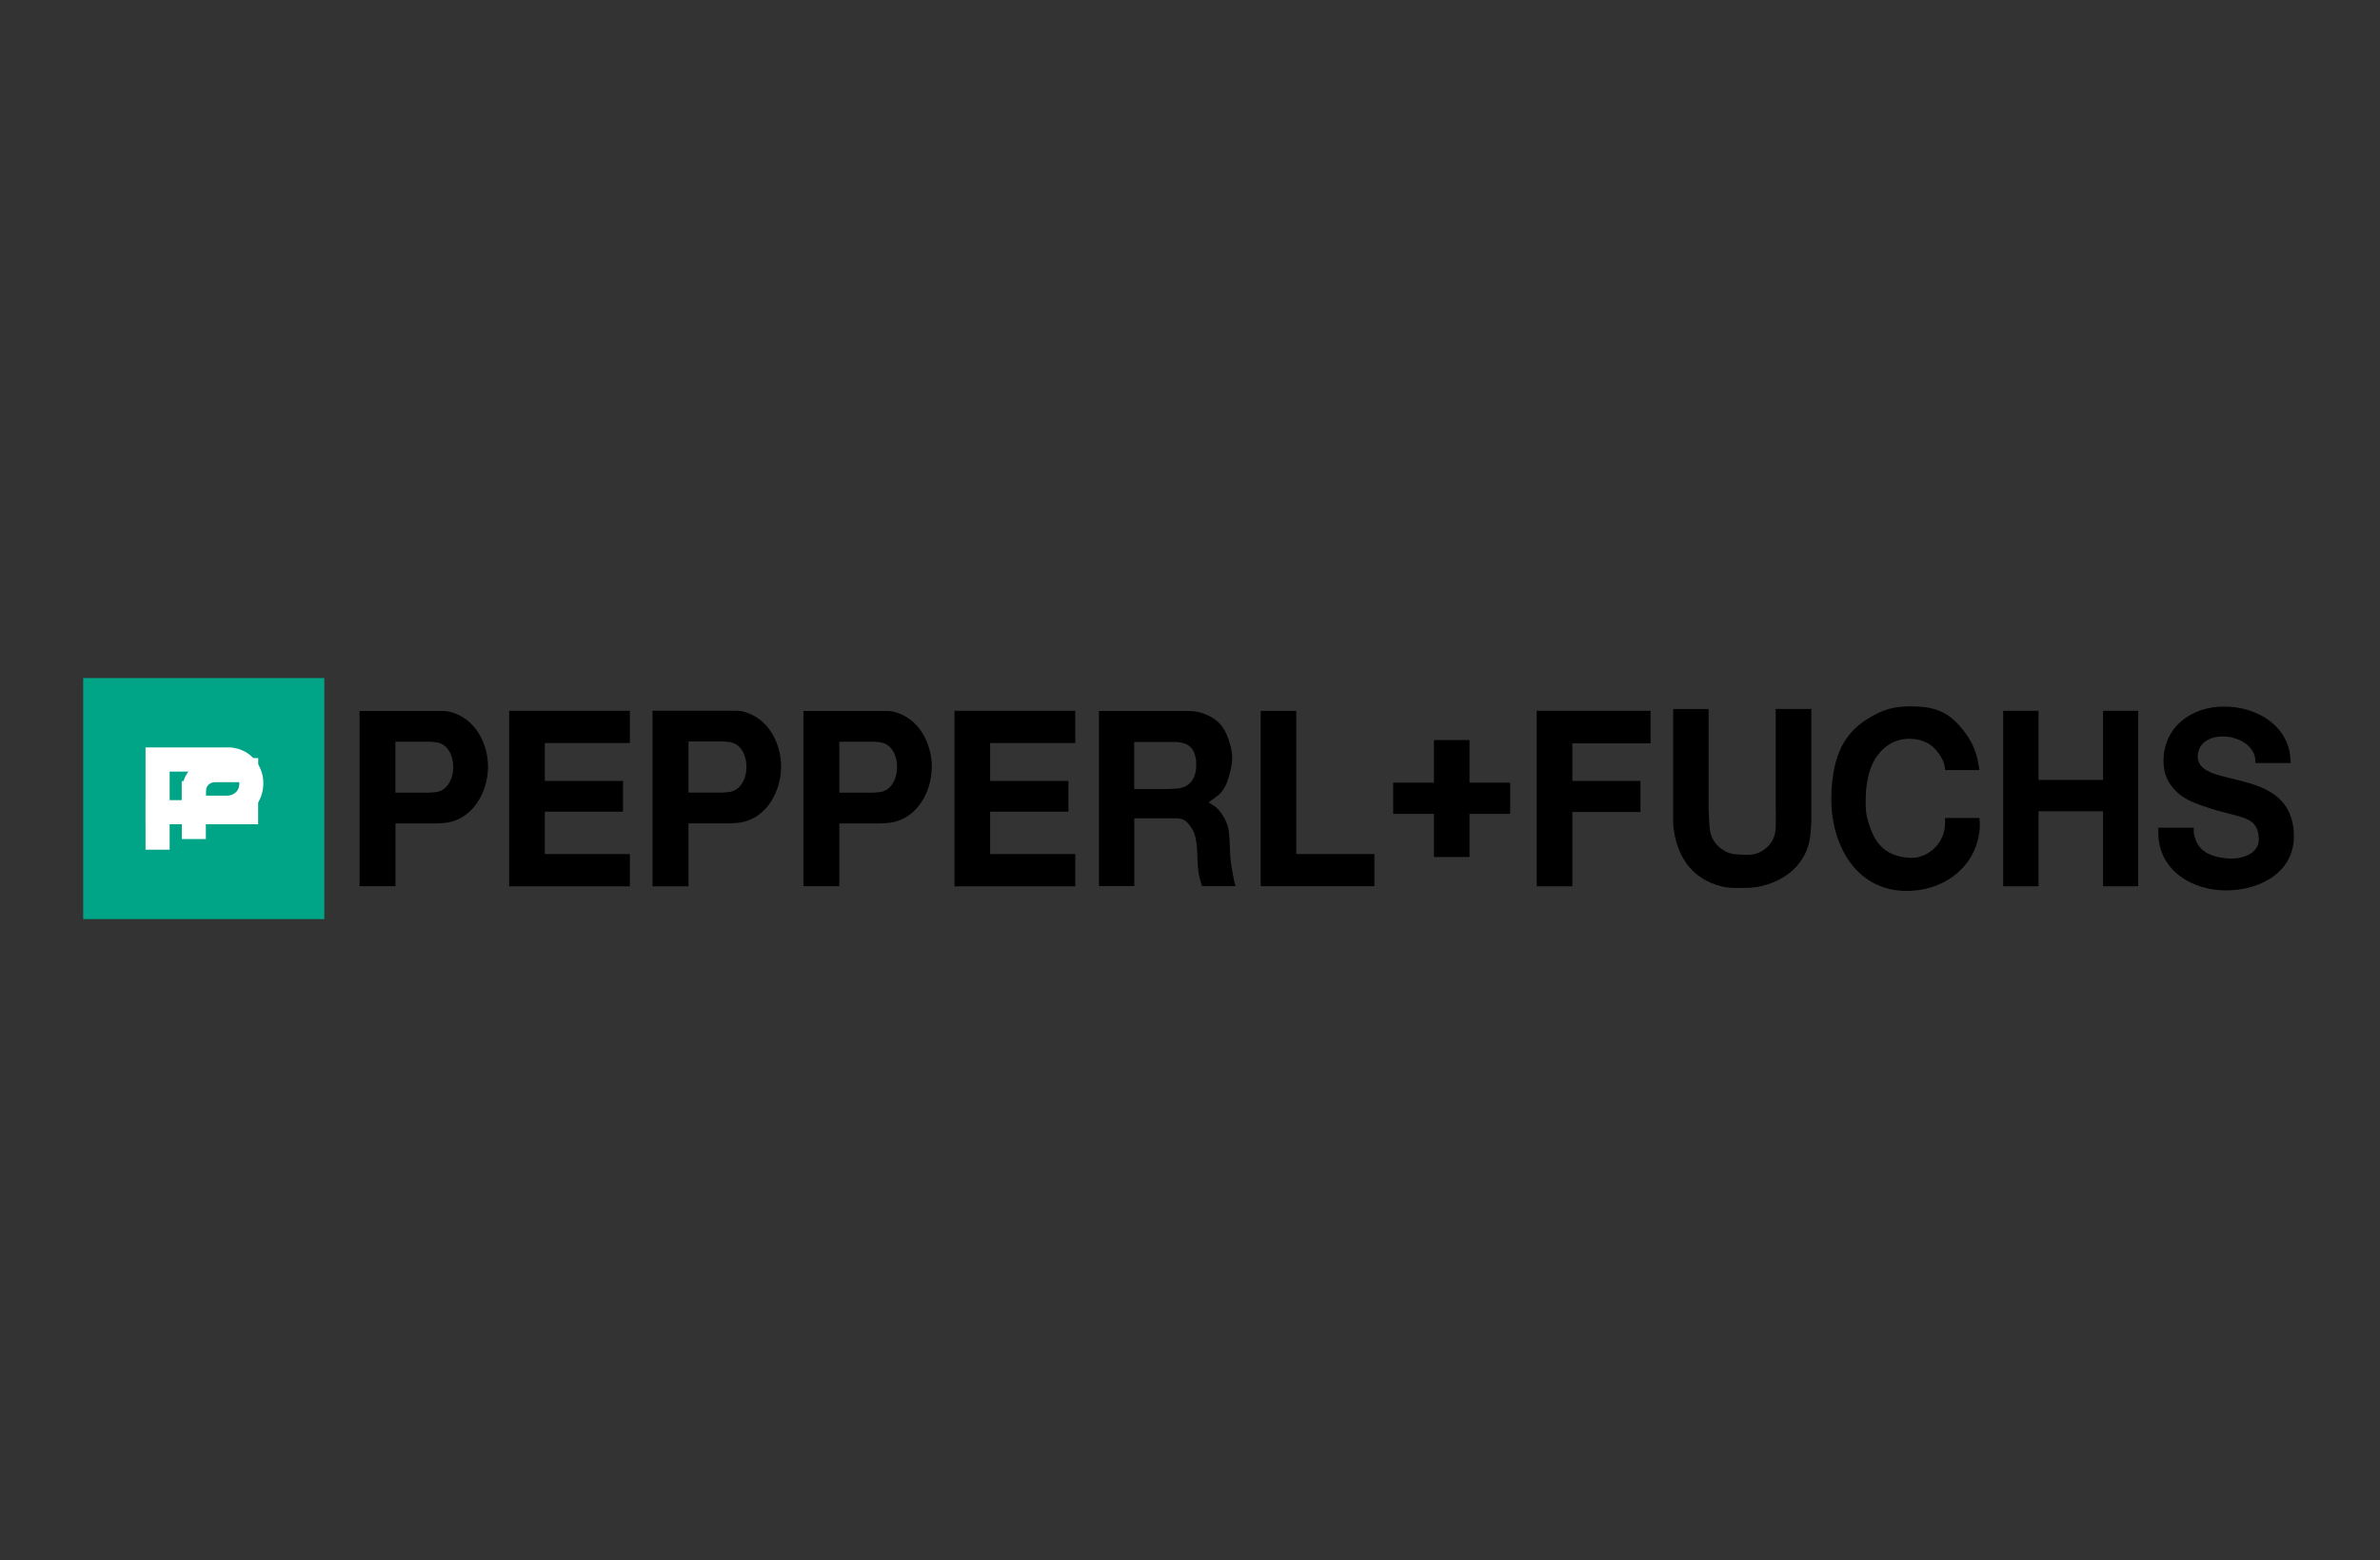 <?xml version="1.0" encoding="UTF-8"?><svg id="Ebene_1" xmlns="http://www.w3.org/2000/svg" viewBox="0 0 305 200"><rect x="0" y="0" width="305" height="200" fill="#333333" stroke="none"/><defs><style>.cls-1{fill:#00a587;}.cls-2{fill:#fff;}</style></defs><polygon id="polygon3" points="196.93 113.6 201.5 113.6 201.5 104.08 210.23 104.08 210.23 100.1 201.5 100.1 201.5 95.28 211.52 95.28 211.52 91.11 196.93 91.11 196.93 113.6"/><path id="path5" d="m227.57,103.85v1.89c0,1.36-.38,2.35-1.48,3.15-.91.68-1.7.7-2.84.66-1.02-.03-1.68-.09-2.52-.66-1.15-.78-1.6-1.76-1.67-3.15l-.1-1.89v-12.97h-4.54v14.45c0,.53.04.84.13,1.35.59,3.52,2.53,6.01,5.98,6.91,1.05.27,1.69.22,2.78.22,1.03,0,1.62-.03,2.62-.28,3.47-.91,5.87-3.3,6.11-6.88l.09-1.36v-14.42h-4.57v12.97h0Z"/><polygon id="polygon7" points="269.51 99.97 261.24 99.97 261.24 91.11 256.71 91.11 256.71 113.6 261.24 113.6 261.24 103.99 269.51 103.99 269.51 113.6 274.02 113.6 274.02 91.11 269.51 91.11 269.51 99.97"/><path id="path9" d="m253.68,104.85h-4.42v.7c0,2.47-2.14,4.54-4.54,4.41-3.47-.22-4.66-2.24-5.39-4.95-.28-1.04-.26-1.9-.22-3.12.03-1.29.32-2.55.57-3.28.81-2.33,2.68-4.02,5.23-3.91,1.69.08,2.85.75,3.75,2.18.4.64.52,1.08.63,1.83h4.38l-.1-.56c-.19-1.14-.5-3.06-2.74-5.43-1.67-1.77-3.54-2.19-6.05-2.18-2.17.01-3.49.42-5.36,1.55-3.68,2.21-4.61,5.77-4.73,9.93-.15,5.87,2.9,12.05,9.46,12.18,4.6.06,8.65-2.63,9.45-7.2.12-.66.14-1.06.1-1.74l-.03-.41Z"/><path id="path11" d="m281.69,96.54c.52-3.2,6.65-2.65,7.31.59.04.58.05.67.05.67h4.5s-.03-.53-.03-.53c-.2-4.03-4.05-6.74-8.59-6.7-4.08,0-7.8,2.64-7.67,7.21.06,2.52,1.78,4.26,3.94,5.11,5.47,2.2,8.08,1.25,8.27,4.55.12,2.18-2.53,2.72-3.94,2.6-1.91-.17-3.62-.71-4.21-2.54-.14-.41-.19-.66-.19-1.1v-.31h-4.54v.66c0,4.82,4.41,7.48,8.92,7.38,4.34-.11,8.64-2.45,8.45-7.24-.35-9.18-13.09-5.38-12.28-10.36Z"/><polygon id="polygon13" points="122.32 113.61 137.8 113.61 137.8 109.47 126.89 109.47 126.89 104.04 136.92 104.04 136.92 100.1 126.89 100.1 126.89 95.24 137.8 95.24 137.8 91.11 122.32 91.11 122.32 113.61"/><polygon id="polygon15" points="65.25 113.61 80.72 113.61 80.72 109.47 69.82 109.47 69.82 104.04 79.84 104.04 79.84 100.1 69.82 100.1 69.82 95.24 80.72 95.24 80.72 91.11 65.25 91.11 65.25 113.61"/><polygon id="polygon17" points="166.12 109.47 166.12 91.12 161.56 91.12 161.56 113.59 176.13 113.59 176.13 109.47 166.12 109.47"/><path id="path19" d="m95.03,91.16c-.35-.06-.68-.06-1.11-.06h-10.3v22.51h4.61v-8.07h5.24l.92-.06c3.59-.25,5.65-3.76,5.71-7.08.06-2.91-1.52-6.48-5.08-7.24Zm-1.65,10.37l-.79.06h-4.36v-6.55h4.52c.25,0,.41.06.63.06,1.58.16,2.3,1.73,2.28,3.29-.03,1.51-.83,3.01-2.28,3.13Z"/><path id="path21" d="m114.34,91.19c-.35-.06-.68-.06-1.1-.06h-10.28v22.46h4.6v-8.04h5.23l.92-.06c3.59-.25,5.64-3.76,5.7-7.07.06-2.9-1.51-6.47-5.07-7.23Zm-1.64,10.35l-.79.06h-4.35v-6.53h4.51c.24,0,.4.06.62.06,1.58.16,2.3,1.73,2.27,3.28-.03,1.5-.82,3.01-2.27,3.12Z"/><path id="path23" d="m157.84,111.22c-.33-1.83-.13-2.8-.38-4.76-.06-.66-.72-2.41-1.94-3.21l-.64-.41.88-.63c1.25-.89,1.55-1.94,1.92-3.43.31-1.25.31-2.06-.03-3.31-.48-1.76-1.14-2.95-2.78-3.74-1.01-.48-1.7-.6-2.81-.6h-11.23v22.44h4.53v-8.68h5.44c.6,0,1.07.22,1.41.6.94,1.01,1.1,2.01,1.2,3.49.09,1.51,0,2.48.44,3.97l.19.63h4.3l-.21-.78-.28-1.57Zm-4.56-12.69c-.16,1.64-1.13,2.46-2.51,2.55l-1.08.06h-4.34v-6.04h5.44c1.29.13,2.21.5,2.49,2.33.03.32.03.73,0,1.1Z"/><polygon id="polygon25" points="193.53 100.32 188.32 100.32 188.32 94.86 183.76 94.86 183.76 100.32 178.54 100.32 178.54 104.32 183.76 104.32 183.76 109.85 188.32 109.85 188.32 104.32 193.53 104.32 193.53 100.32"/><path id="path27" d="m57.45,91.19c-.35-.06-.67-.06-1.1-.06h-10.27v22.46h4.6v-8.04h5.23l.92-.06c3.59-.25,5.64-3.76,5.71-7.06.06-2.9-1.51-6.47-5.07-7.23Zm-1.64,10.35l-.79.06h-4.35v-6.53h4.51c.25,0,.41.06.63.06,1.58.16,2.3,1.73,2.27,3.28-.03,1.5-.82,3.01-2.27,3.12Z"/><polygon id="polygon29" class="cls-1" points="10.66 86.91 41.56 86.91 41.56 117.81 10.66 117.81 10.66 86.91"/><path id="path31" class="cls-2" d="m29.16,95.8h-10.51v13.11h3.09v-10.01h7.42c.9,0,1.51.84,1.51,1.51,0,1.24-1.02,1.57-1.51,1.57h-2.78v-1.85h-3.09v4.97h5.86c2.81,0,4.6-2.3,4.6-4.7.01-2.41-1.84-4.61-4.6-4.61Z"/><path id="path33" class="cls-2" d="m23.29,107.55h3.09v-1.9h6.7v-3.09h-6.7v-1.13c0-.71.56-1.17,1.15-1.17h5.56v-3.09h-5.53c-2.52,0-4.26,2.08-4.26,4.26v1.13h-4.64v3.09h4.64s0,1.91,0,1.91Z"/></svg>